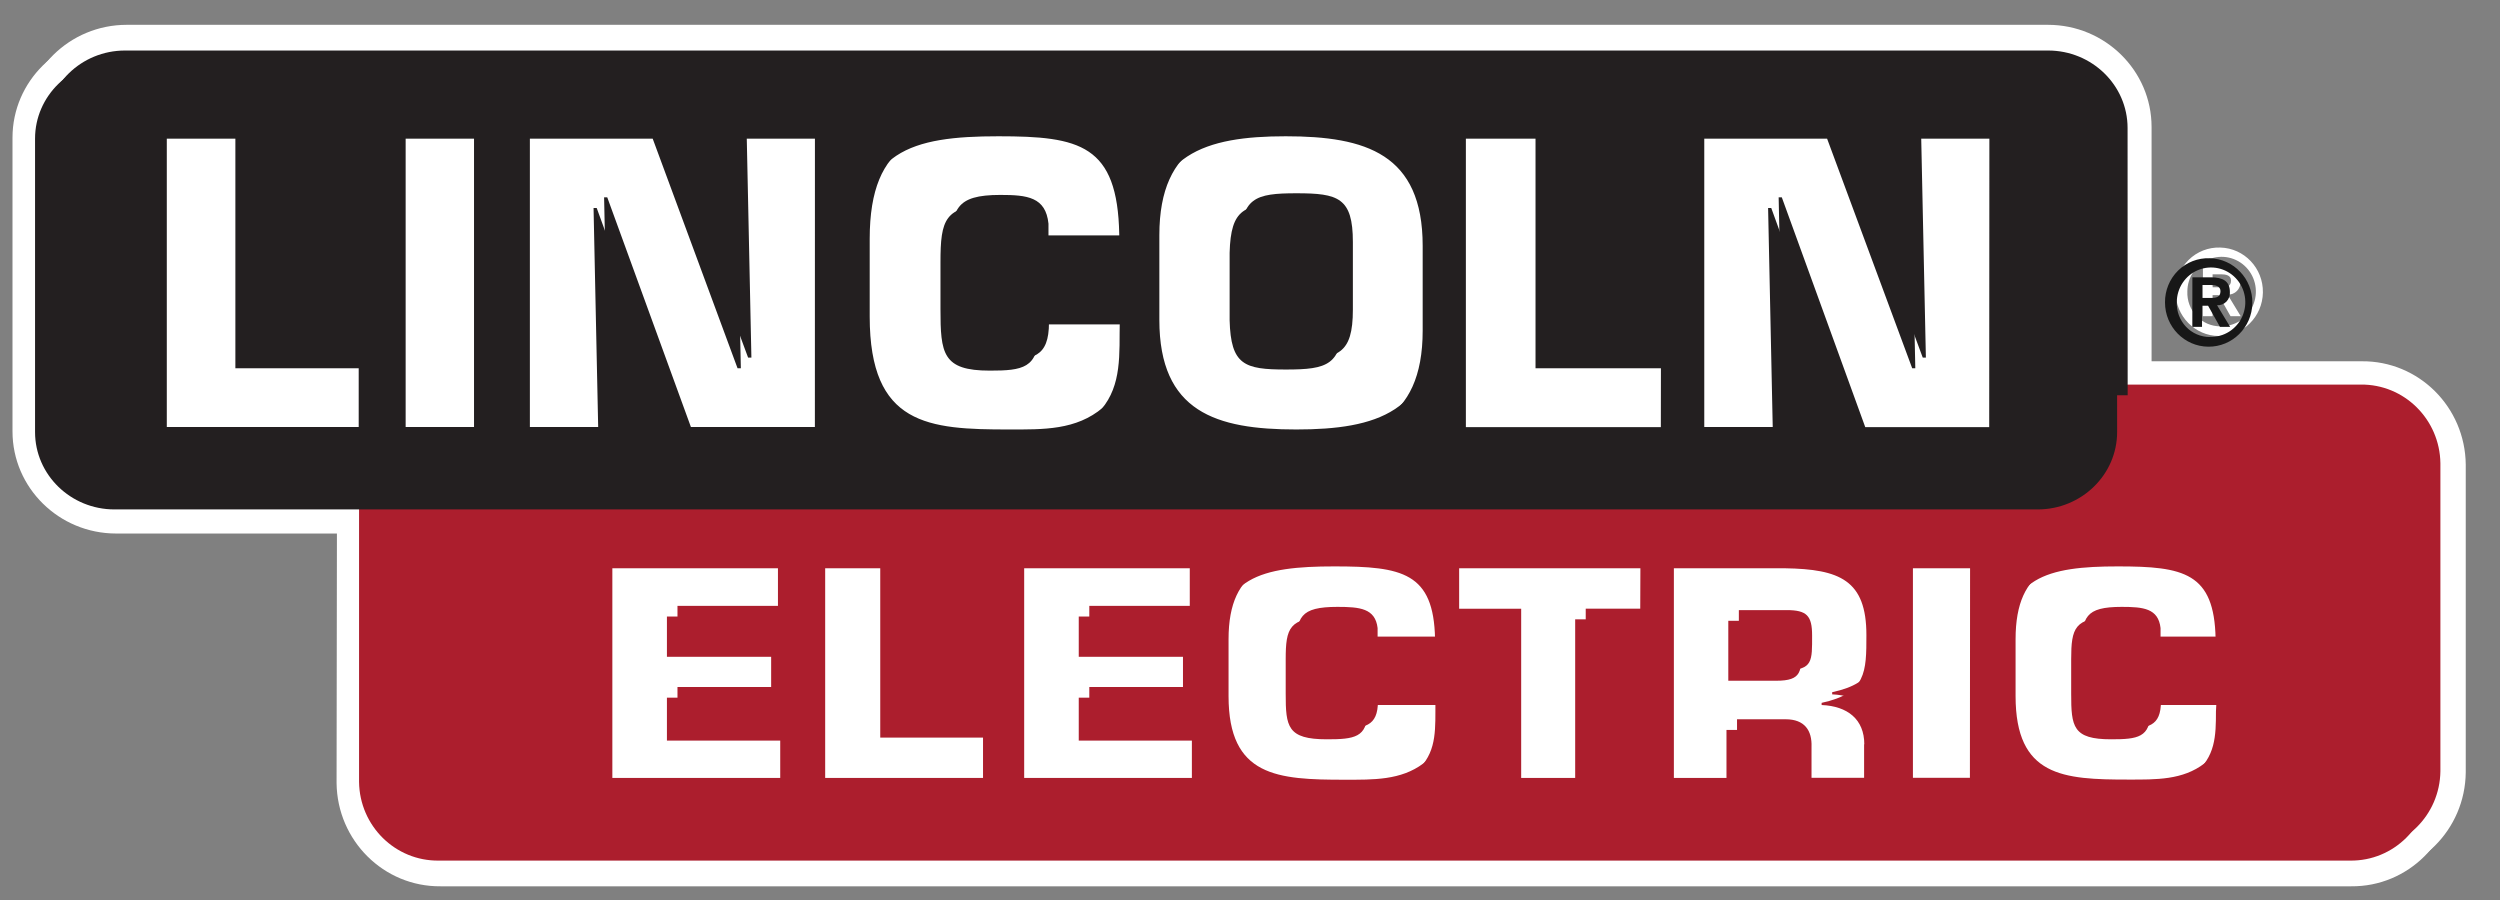 <svg width="100" height="36" viewBox="0 0 100 36" fill="none" xmlns="http://www.w3.org/2000/svg">
<rect x="0" y="0" width="100" height="36" fill="#808080" stroke="none"/>
<g clip-path="url(#clip0_72_321)">
<path d="M13.463 31.321C13.489 33.624 15.35 35.472 17.623 35.452H94.05C96.323 35.472 98.184 33.623 98.208 31.321V19.008C98.184 16.706 96.323 14.858 94.05 14.877H85.641V5.506C85.641 3.253 83.782 1.42 81.496 1.42H4.644C2.361 1.42 0.5 3.253 0.5 5.506V17.258C0.5 19.51 2.361 21.341 4.644 21.341H13.477L13.463 31.321Z" fill="white"/>
<path d="M13.886 30.894C13.911 33.197 15.772 35.045 18.046 35.025H94.472C96.746 35.045 98.606 33.197 98.63 30.894V18.582C98.606 16.279 96.746 14.431 94.472 14.451H86.063V5.079C86.063 2.827 84.204 0.993 81.919 0.993H5.067C2.783 0.993 0.922 2.827 0.922 5.079V16.831C0.922 19.083 2.783 20.915 5.067 20.915H13.899L13.886 30.894Z" fill="white"/>
<path d="M88.812 9.902C89.771 9.926 90.531 10.728 90.516 11.7C90.5 12.672 89.715 13.449 88.755 13.441C87.796 13.433 87.023 12.644 87.023 11.672C87.017 11.193 87.205 10.733 87.543 10.399C87.881 10.064 88.34 9.885 88.812 9.902ZM88.812 13.048C89.371 13.07 89.886 12.746 90.115 12.229C90.344 11.712 90.239 11.106 89.851 10.698C89.463 10.29 88.87 10.162 88.352 10.374C87.833 10.586 87.494 11.096 87.494 11.662C87.48 12.026 87.612 12.379 87.861 12.642C88.109 12.905 88.453 13.053 88.812 13.054V13.048ZM88.117 10.665H88.853C89.342 10.665 89.618 10.822 89.618 11.255C89.628 11.396 89.577 11.536 89.479 11.637C89.381 11.738 89.245 11.792 89.105 11.784L89.629 12.649H89.222L88.746 11.804H88.503V12.649H88.115L88.117 10.665ZM88.505 11.491H88.853C89.072 11.491 89.241 11.46 89.241 11.218C89.241 11.005 89.016 10.972 88.839 10.972H88.503L88.505 11.491Z" fill="white"/>
<path d="M71.463 24.404H69.554V26.802H71.463C72.52 26.802 72.484 26.425 72.484 25.419C72.484 24.628 72.274 24.404 71.463 24.404Z" fill="#AC1E2D"/>
<path d="M31.632 31.118H24.494V22.304H31.54V24.234H27.099V25.845H31.268V27.479H27.099V29.196H31.632V31.118ZM39.743 31.118H33.007V22.304H35.632V29.076H39.743V31.118ZM48.097 31.118H40.967V22.304H48.013V24.234H43.572V25.845H47.741V27.479H43.572V29.196H48.097V31.118ZM57.838 28.038C57.838 29.002 57.824 29.871 56.928 30.542C56.033 31.212 54.939 31.189 53.793 31.189C51.104 31.189 49.142 31.071 49.142 27.845V25.573C49.142 22.657 50.89 22.23 53.793 22.23C56.513 22.23 57.772 22.477 57.824 25.121V25.463H55.104V25.121C55.011 24.334 54.391 24.275 53.498 24.275C51.994 24.275 51.85 24.686 51.85 25.945V27.322C51.85 28.64 51.914 29.145 53.498 29.145C54.589 29.145 55.118 29.074 55.118 28.04V27.774H57.838V28.038ZM66.03 24.346H63.429V31.118H60.847V24.35H58.366V22.304H66.038L66.03 24.346ZM74.987 29.342V31.112H72.461V29.877C72.486 29.218 72.183 28.771 71.427 28.771H69.481V31.118H66.955V22.304H71.824C74.005 22.34 75.078 22.774 75.078 24.974C75.078 26.443 75.078 27.3 73.287 27.688V27.774C74.324 27.818 74.994 28.347 74.994 29.348L74.987 29.342ZM79.218 31.112H76.517V22.304H79.226L79.218 31.112ZM89.06 28.032C89.06 28.996 89.046 29.865 88.178 30.536C87.31 31.206 86.247 31.183 85.136 31.183C82.526 31.183 80.623 31.065 80.623 27.839V25.573C80.623 22.657 82.322 22.23 85.136 22.23C87.768 22.23 88.996 22.477 89.046 25.121V25.463H86.422V25.121C86.332 24.334 85.73 24.275 84.868 24.275C83.41 24.275 83.269 24.686 83.269 25.945V27.322C83.269 28.64 83.333 29.145 84.868 29.145C85.928 29.145 86.439 29.074 86.439 28.04V27.774H89.074L89.06 28.032ZM94.428 15.383H84.827V16.882C84.827 18.082 83.673 19.655 81.839 19.665C80.706 19.665 15.924 19.665 14.784 19.665V30.851C14.807 32.611 16.235 34.019 17.974 33.998H94.428C96.166 34.018 97.593 32.61 97.616 30.851V18.53C97.591 16.771 96.166 15.363 94.428 15.383Z" fill="#AC1E2D"/>
<path d="M51.86 7.731C50.198 7.731 49.654 7.908 49.607 9.684V12.384C49.654 14.175 50.198 14.355 51.86 14.355C53.522 14.355 54.115 14.177 54.115 12.384V9.68C54.115 7.904 53.524 7.731 51.86 7.731Z" fill="#231F20"/>
<path d="M14.77 17.079H6.672V5.12H9.837V14.304H14.77V17.079ZM19.383 17.079H16.226V5.12H19.383V17.079ZM33.017 17.079H27.636L24.29 7.893H24.164L24.358 17.079H21.195V5.12H26.53L29.924 14.304H30.056L29.862 5.12H33.019L33.017 17.079ZM45.207 12.908C45.207 14.214 45.192 15.394 44.118 16.303C43.045 17.213 41.733 17.179 40.36 17.179C37.141 17.179 34.788 17.02 34.788 12.662V9.553C34.788 5.598 36.888 5.024 40.36 5.024C43.613 5.024 45.127 5.358 45.192 8.952V9.416H41.939V8.946C41.828 7.878 41.087 7.797 40.014 7.797C38.214 7.797 38.041 8.357 38.041 10.062V11.926C38.041 13.713 38.119 14.398 40.014 14.398C41.323 14.398 41.959 14.302 41.959 12.9V12.55H45.211L45.207 12.908ZM57.329 12.796C57.329 16.478 55.056 17.179 51.85 17.179C48.644 17.179 46.374 16.478 46.374 12.796V9.41C46.374 5.725 48.646 5.024 51.85 5.024C55.054 5.024 57.329 5.725 57.329 9.41V12.796ZM66.855 17.085H58.635V5.12H61.843V14.304H66.859L66.855 17.085ZM79.99 17.085H74.61L71.272 7.893H71.146L71.34 17.079H68.171V5.12H73.506L76.91 14.304H77.035L76.84 5.12H79.998L79.99 17.085ZM85.103 5.118C85.103 3.412 83.678 2.021 81.926 2.021H5C3.251 2.021 1.824 3.412 1.824 5.118V16.855C1.824 18.562 3.249 19.951 5 19.951H81.93C83.68 19.951 85.107 18.562 85.107 16.855L85.103 5.118Z" fill="#231F20"/>
<path d="M88.39 10.329C89.349 10.352 90.109 11.155 90.094 12.127C90.078 13.098 89.292 13.876 88.333 13.868C87.374 13.86 86.601 13.07 86.6 12.099C86.595 11.62 86.783 11.16 87.121 10.825C87.459 10.491 87.918 10.312 88.39 10.329ZM88.39 13.475C88.949 13.497 89.464 13.172 89.693 12.655C89.921 12.139 89.817 11.533 89.429 11.125C89.041 10.717 88.448 10.588 87.929 10.8C87.411 11.012 87.072 11.522 87.072 12.089C87.058 12.452 87.19 12.806 87.439 13.069C87.687 13.331 88.031 13.48 88.39 13.481V13.475ZM87.695 11.092H88.431C88.92 11.092 89.195 11.249 89.195 11.682C89.206 11.823 89.155 11.962 89.057 12.064C88.959 12.165 88.823 12.218 88.683 12.211L89.207 13.076H88.799L88.324 12.23H88.081V13.076H87.693L87.695 11.092ZM88.083 11.918H88.431C88.65 11.918 88.819 11.886 88.819 11.644C88.819 11.432 88.594 11.399 88.417 11.399H88.081L88.083 11.918Z" fill="#171717"/>
<path d="M71.041 24.831H69.132V27.23H71.041C72.098 27.23 72.062 26.852 72.062 25.846C72.062 25.055 71.852 24.831 71.041 24.831Z" fill="#AC1E2D"/>
<path d="M31.209 31.545H24.072V22.731H31.118V24.661H26.677V26.271H30.846V27.906H26.677V29.623H31.209V31.545ZM39.321 31.545H32.585V22.731H35.21V29.503H39.321V31.545ZM47.675 31.545H40.544V22.731H47.591V24.661H43.15V26.271H47.319V27.906H43.15V29.623H47.675V31.545ZM57.416 28.465C57.416 29.428 57.402 30.298 56.506 30.968C55.611 31.639 54.517 31.616 53.371 31.616C50.682 31.616 48.72 31.497 48.72 28.272V26C48.72 23.083 50.468 22.656 53.371 22.656C56.091 22.656 57.349 22.904 57.402 25.548V25.89H54.682V25.548C54.589 24.761 53.969 24.702 53.075 24.702C51.572 24.702 51.428 25.113 51.428 26.372V27.749C51.428 29.067 51.492 29.572 53.075 29.572C54.167 29.572 54.696 29.501 54.696 28.467V28.201H57.416V28.465ZM65.608 24.773H63.007V31.545H60.425V24.777H57.944V22.731H65.616L65.608 24.773ZM74.564 29.769V31.539H72.039V30.304C72.064 29.645 71.761 29.198 71.005 29.198H69.059V31.545H66.533V22.731H71.402C73.583 22.767 74.656 23.201 74.656 25.4C74.656 26.869 74.656 27.727 72.865 28.114V28.201C73.902 28.244 74.572 28.773 74.572 29.774L74.564 29.769ZM78.796 31.539H76.095V22.731H78.803L78.796 31.539ZM88.638 28.459C88.638 29.422 88.624 30.292 87.756 30.962C86.887 31.633 85.825 31.61 84.713 31.61C82.104 31.61 80.2 31.492 80.2 28.266V26C80.2 23.083 81.9 22.656 84.713 22.656C87.346 22.656 88.574 22.904 88.624 25.548V25.89H86V25.548C85.91 24.761 85.308 24.702 84.445 24.702C82.988 24.702 82.847 25.113 82.847 26.372V27.749C82.847 29.067 82.911 29.572 84.445 29.572C85.506 29.572 86.017 29.501 86.017 28.467V28.201H88.651L88.638 28.459ZM94.006 15.81H84.405V17.308C84.405 18.508 83.251 20.082 81.417 20.092C80.284 20.092 15.502 20.092 14.362 20.092V31.277C14.385 33.038 15.813 34.446 17.552 34.424H94.006C95.744 34.445 97.17 33.037 97.194 31.277V18.957C97.169 17.198 95.743 15.79 94.006 15.81Z" fill="#AC1E2D"/>
<path d="M51.438 8.158C49.776 8.158 49.232 8.335 49.185 10.111V12.811C49.232 14.602 49.776 14.781 51.438 14.781C53.1 14.781 53.693 14.604 53.693 12.811V10.107C53.693 8.331 53.102 8.158 51.438 8.158Z" fill="#231F20"/>
<path d="M14.348 17.506H6.25V5.547H9.415V14.731H14.348V17.506ZM18.961 17.506H15.804V5.547H18.961V17.506ZM32.595 17.506H27.214L23.868 8.32H23.742L23.936 17.506H20.773V5.547H26.108L29.502 14.731H29.634L29.44 5.547H32.597L32.595 17.506ZM44.785 13.334C44.785 14.64 44.77 15.821 43.696 16.73C42.623 17.64 41.311 17.606 39.938 17.606C36.719 17.606 34.366 17.447 34.366 13.089V9.98C34.366 6.024 36.466 5.451 39.938 5.451C43.191 5.451 44.705 5.785 44.77 9.379V9.842H41.517V9.373C41.406 8.305 40.665 8.224 39.592 8.224C37.792 8.224 37.619 8.784 37.619 10.489V12.352C37.619 14.14 37.697 14.825 39.592 14.825C40.901 14.825 41.536 14.729 41.536 13.327V12.977H44.789L44.785 13.334ZM56.907 13.223C56.907 16.905 54.634 17.606 51.428 17.606C48.222 17.606 45.952 16.905 45.952 13.223V9.836C45.952 6.152 48.224 5.451 51.428 5.451C54.632 5.451 56.907 6.152 56.907 9.836V13.223ZM66.433 17.512H58.213V5.547H61.421V14.731H66.437L66.433 17.512ZM79.568 17.512H74.188L70.85 8.32H70.724L70.918 17.506H67.749V5.547H73.084L76.488 14.731H76.612L76.418 5.547H79.575L79.568 17.512ZM84.681 5.545C84.681 3.838 83.256 2.448 81.504 2.448H4.578C2.829 2.448 1.402 3.838 1.402 5.545V17.282C1.402 18.989 2.827 20.377 4.578 20.377H81.508C83.258 20.377 84.685 18.989 84.685 17.282L84.681 5.545Z" fill="#231F20"/>
</g>
<defs>
<clipPath id="clip0_72_321">
<rect width="98.778" height="35" fill="white" transform="translate(0.5 0.566)"/>
</clipPath>
</defs>
</svg>
